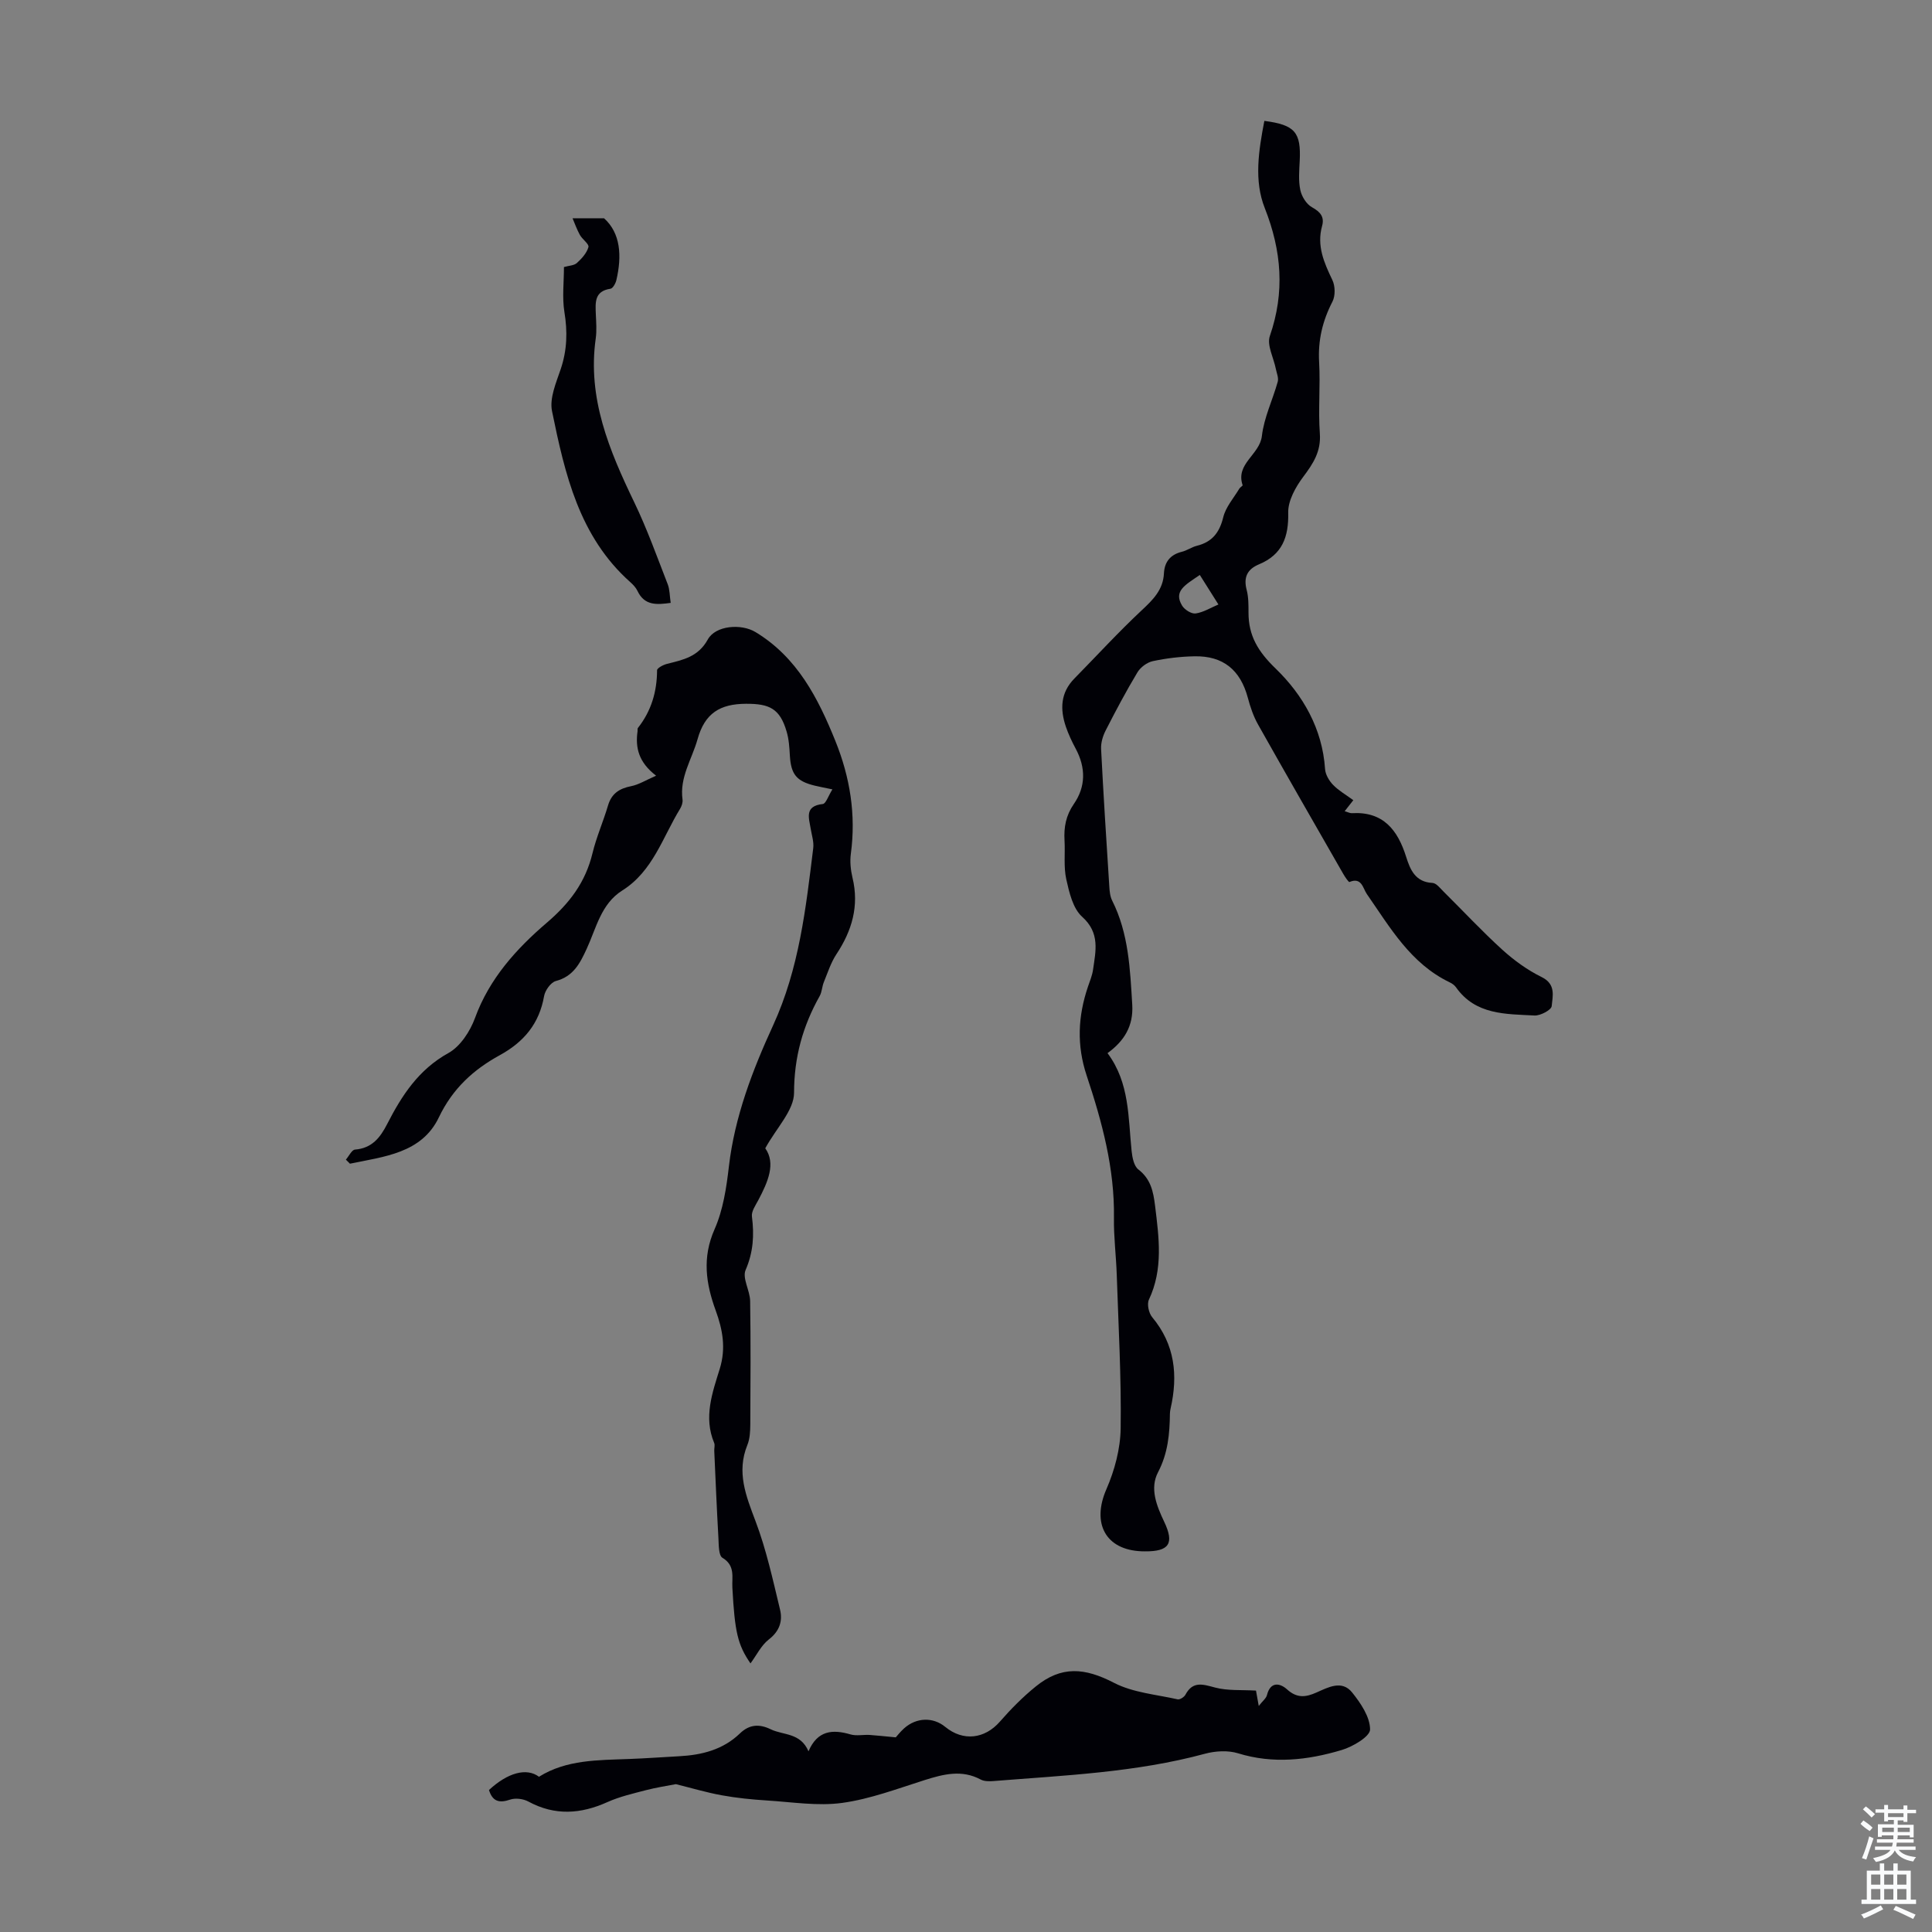 <svg enable-background="new 0 0 400 400" viewBox="0 0 400 400" xmlns="http://www.w3.org/2000/svg"><rect x="0" y="0" width="400" height="400" fill="#808080" stroke="none"/><g fill="#010106"><path d="m261.77 25.03c6.36.82 7.62 2.37 7.32 8.32-.1 2-.28 4.08.13 6.01.28 1.32 1.26 2.91 2.4 3.54 1.75.97 2.63 2 2.1 3.9-1.13 4.1.41 7.58 2.13 11.17.6 1.24.64 3.28.02 4.48-2.06 3.98-3.02 8.02-2.76 12.53.28 4.91-.21 9.87.15 14.77.27 3.74-1.39 6.24-3.46 9-1.57 2.1-3.14 4.92-3.09 7.38.12 5.06-1.24 8.7-6.03 10.7-2.45 1.02-3.26 2.69-2.57 5.31.39 1.49.38 3.11.38 4.67-.01 4.82 1.97 8.08 5.62 11.61 5.63 5.45 9.68 12.44 10.23 20.81.08 1.14.84 2.43 1.67 3.28 1.15 1.19 2.65 2.03 4.18 3.16-.59.75-1.15 1.46-1.79 2.28.64.18 1.07.43 1.49.41 6.49-.38 9.49 3.47 11.24 9.05.84 2.65 1.9 5.22 5.45 5.39.8.04 1.6 1.11 2.31 1.81 4.06 4.02 7.95 8.21 12.17 12.04 2.43 2.2 5.19 4.2 8.12 5.64 3 1.47 2.28 3.94 2.08 6.02-.07.79-2.34 2-3.55 1.94-5.95-.32-12.21-.09-16.26-5.84-.31-.44-.82-.8-1.31-1.03-8.1-3.89-12.34-11.36-17.17-18.31-.79-1.14-1.04-3.53-3.58-2.46-.17.07-.95-1.09-1.32-1.74-5.89-10.27-11.79-20.54-17.6-30.86-.97-1.72-1.62-3.66-2.13-5.58-1.54-5.71-5.09-8.66-11.01-8.55-2.89.05-5.82.4-8.64 1-1.2.25-2.57 1.27-3.2 2.33-2.36 3.93-4.51 7.98-6.59 12.06-.58 1.14-.99 2.54-.93 3.79.48 9.5 1.09 18.99 1.7 28.48.06.99.16 2.07.6 2.93 3.42 6.81 3.7 14.18 4.15 21.56.26 4.39-1.65 7.49-5.12 10.01 4.61 6.17 4.26 13.34 4.99 20.28.14 1.33.48 3.1 1.39 3.8 2.58 2 3.1 4.55 3.47 7.56.8 6.58 1.71 13.05-1.28 19.4-.44.92-.03 2.77.67 3.62 4.74 5.68 5.38 12.07 3.81 18.96-.07.33-.12.66-.13 1-.05 4.2-.4 8.21-2.46 12.15-1.76 3.35-.29 6.97 1.29 10.29 2.12 4.47 1.01 6.13-3.99 6.09-.22 0-.45 0-.67-.01-7.53-.28-10.4-5.82-7.32-12.86 1.7-3.9 2.89-8.35 2.95-12.58.15-10.61-.46-21.23-.81-31.84-.13-3.91-.64-7.83-.58-11.73.16-10.24-2.47-19.94-5.65-29.49-2.09-6.29-1.8-12.27.26-18.37.39-1.16.89-2.33 1.06-3.53.55-3.89 1.5-7.61-2.27-10.99-1.9-1.71-2.66-5.02-3.27-7.75-.57-2.57-.21-5.35-.36-8.03-.16-2.74.28-5.17 1.93-7.56 2.49-3.59 2.48-7.52.39-11.43-.79-1.47-1.51-3-2.05-4.58-1.22-3.61-1.11-7.03 1.77-9.96 4.62-4.7 9.07-9.57 13.88-14.07 2.37-2.21 4.49-4.27 4.66-7.7.12-2.37 1.32-3.88 3.71-4.47 1.07-.26 2.03-.97 3.1-1.24 3.16-.78 4.69-2.72 5.47-5.91.52-2.13 2.17-3.98 3.34-5.94.17-.28.71-.56.67-.7-1.51-4.46 3.54-6.29 3.99-10.18.44-3.82 2.23-7.47 3.28-11.23.22-.79-.21-1.77-.39-2.66-.45-2.3-1.9-4.92-1.24-6.82 3.13-9.06 2.44-17.63-1.05-26.47-2.25-5.66-1.29-11.84-.09-18.06zm-13.36 94.01c-3.02 2.07-5.51 3.33-3.66 6.36.51.84 1.94 1.74 2.8 1.61 1.63-.24 3.14-1.2 4.71-1.86-1.25-1.98-2.5-3.97-3.85-6.11z"/><path d="m172.34 163.43c-1.68-.35-2.65-.53-3.61-.76-3.84-.92-4.97-2.35-5.2-6.26-.09-1.66-.2-3.37-.67-4.95-1.39-4.77-3.57-5.77-8.4-5.75-5.4.02-8.54 1.96-10.04 7.34-1.16 4.14-3.75 7.88-3.11 12.49.08.6-.17 1.36-.5 1.9-3.62 5.9-5.62 12.93-11.98 16.93-4.41 2.78-5.38 7.8-7.37 12.09-1.4 3.03-2.75 5.69-6.38 6.65-1.04.28-2.22 1.93-2.43 3.11-1 5.72-4.18 9.51-9.2 12.26-5.42 2.97-9.74 6.9-12.58 12.84-3.55 7.46-11.38 8.14-18.42 9.61-.28-.28-.56-.56-.84-.84.63-.72 1.21-2.02 1.89-2.08 3.5-.28 5.21-2.46 6.66-5.29 3.02-5.9 6.5-11.28 12.68-14.7 2.46-1.36 4.5-4.5 5.51-7.27 2.97-8.16 8.6-14.35 14.85-19.7 4.76-4.07 8.02-8.41 9.47-14.4.81-3.35 2.23-6.55 3.21-9.87.73-2.48 2.34-3.53 4.78-4.01 1.58-.31 3.04-1.24 5.18-2.17-3.65-2.8-4.32-5.82-3.84-9.22.03-.22-.05-.51.07-.66 2.77-3.51 3.95-7.51 3.97-11.95 0-.45 1.25-1.11 2.01-1.31 3.34-.85 6.49-1.43 8.49-5.06 1.6-2.91 6.91-3.33 9.87-1.54 8.64 5.22 12.96 13.66 16.55 22.56 3.02 7.48 4.29 15.23 3.2 23.33-.22 1.62-.04 3.37.34 4.97 1.41 5.84-.1 10.96-3.33 15.84-1.15 1.74-1.8 3.82-2.6 5.77-.38.92-.39 2.03-.86 2.88-3.5 6.23-5.3 12.67-5.31 20.04-.01 3.63-3.64 7.26-5.96 11.49 2.22 3.13.57 6.95-1.46 10.77-.57 1.07-1.44 2.31-1.3 3.36.49 3.84.29 7.37-1.31 11.07-.73 1.69.91 4.26.94 6.44.13 8.5.08 17.01.03 25.52-.01 1.44-.08 2.98-.61 4.28-2.27 5.61-.29 10.51 1.69 15.75 2.24 5.9 3.59 12.16 5.08 18.32.57 2.34-.09 4.46-2.31 6.17-1.6 1.24-2.57 3.3-3.81 4.97-2.66-3.87-3.25-6.5-3.75-15.67-.12-2.18.64-4.58-2.05-6.19-.82-.49-.76-2.69-.84-4.13-.34-6-.59-12-.86-18-.03-.56.18-1.19-.02-1.66-2.23-5.32-.37-10.41 1.16-15.35 1.32-4.28.59-8.13-.84-12.06-2.04-5.58-2.83-10.96-.24-16.82 1.77-4 2.46-8.6 2.97-13.01 1.2-10.33 4.92-19.99 9.14-29.18 5.42-11.82 6.78-24.21 8.32-36.71.16-1.28-.29-2.64-.51-3.95-.38-2.31-1.37-4.78 2.5-5.2.64-.08 1.12-1.66 1.98-3.03z"/><path d="m185.46 359.7c.21-.23.9-1.12 1.72-1.86 2.54-2.28 6-2.38 8.52-.31 3.72 3.06 8.19 2.5 11.33-1.1 2.27-2.6 4.73-5.09 7.41-7.26 5.33-4.33 10.14-3.9 16.22-.75 3.93 2.03 8.73 2.41 13.16 3.41.45.1 1.34-.46 1.6-.94 1.54-2.9 3.6-2.18 6.16-1.5 2.6.69 5.45.45 8.46.63.09.52.28 1.53.57 3.18.78-1.01 1.53-1.56 1.7-2.25.73-2.91 2.75-2.46 4.15-1.19 2.06 1.87 3.86 1.65 6.09.66 2.42-1.07 5.26-2.65 7.38-.03 1.79 2.22 3.73 5.1 3.73 7.68 0 1.46-3.59 3.58-5.9 4.26-7.01 2.09-14.15 2.92-21.44.67-2.08-.64-4.68-.49-6.83.09-14.36 3.89-29.12 4.48-43.81 5.66-.87.07-1.89.07-2.62-.31-3.92-2.1-7.7-1.13-11.6.1-5.64 1.78-11.28 3.93-17.08 4.73-5.08.7-10.4-.18-15.6-.5-3.12-.2-6.25-.51-9.32-1.07-3.16-.57-6.27-1.5-9.53-2.31-1.8.35-4.04.68-6.21 1.25-2.68.7-5.43 1.33-7.93 2.45-5.54 2.5-10.9 2.88-16.4-.1-1.05-.57-2.67-.78-3.77-.4-2.29.79-3.67.35-4.38-1.99 3.85-3.57 7.77-4.68 10.35-2.74 5.69-3.56 12.2-3.43 18.66-3.68 3.46-.13 6.91-.38 10.37-.57 4.69-.25 9.08-1.35 12.57-4.72 1.97-1.9 4.03-2 6.38-.86 2.59 1.26 6.15.66 7.82 4.56 1.85-4.33 4.97-4.59 8.69-3.5 1.23.36 2.65.03 3.97.11 1.51.1 3.02.28 5.41.5z"/><path d="m116.76 55.29c1.04-.3 2.11-.31 2.69-.85 1-.91 2.04-2.06 2.38-3.29.17-.62-1.26-1.59-1.77-2.51-.62-1.12-1.05-2.34-1.52-3.45h6.52c3.42 3.06 3.73 7.78 2.55 12.82-.16.67-.73 1.7-1.22 1.77-3.37.5-3.12 2.88-3.03 5.28.07 1.67.21 3.38-.02 5.02-1.75 12.36 2.8 23.17 7.98 33.92 2.65 5.5 4.71 11.28 6.93 16.98.43 1.11.39 2.4.61 3.84-2.87.39-5.41.62-6.88-2.48-.32-.68-.9-1.29-1.48-1.81-10.6-9.42-13.55-22.42-16.21-35.41-.55-2.68.85-5.89 1.8-8.7 1.33-3.94 1.43-7.77.76-11.85-.48-3-.09-6.15-.09-9.28z"/></g><path d="m385.2 377.6.6-.7c.6.4 1.3.9 1.9 1.5l-.6.7c-.8-.5-1.4-1-1.9-1.5zm.3 7.1c.6-1.4 1.1-2.9 1.5-4.5.3.1.6.3.9.4-.5 1.4-1 2.9-1.5 4.4zm.2-10.1.6-.6c.7.5 1.3 1.1 1.9 1.6l-.7.7c-.6-.6-1.2-1.2-1.8-1.7zm8.4-.8h.8v.9h1.8v.7h-1.8v1.8h-.8v-.3h-1.2v.9h3.3v2.6h-.8v-.4h-2.5c0 .3 0 .6-.1.8h3.4v.7h-3.5c0 .3-.1.6-.1.8h4v.7h-3.5c.7.9 1.9 1.3 3.6 1.5-.2.2-.4.5-.6.9-1.9-.3-3.2-1.1-3.8-2.3-.5 1.1-1.8 2-3.9 2.4-.2-.3-.4-.5-.6-.8 1.9-.4 3.1-.9 3.6-1.7h-3.2v-.7h3.5c.1-.2.1-.5.2-.8h-3.3v-.7h3.4c0-.2 0-.5 0-.8h-2.4v.3h-.8v-2.6h3.3v-.9h-1.2v.3h-.8v-1.8h-1.8v-.7h1.8v-.9h.8v.9h3.2zm-4.4 5.5h2.4c0-.3 0-.6 0-.9h-2.4zm1.2-3.1h3.2v-.8h-3.2zm4.4 2.2h-2.4v.9h2.5v-.9z" fill="#fafbfc"/><path d="m389.2 385.8h.9v1.5h1.9v-1.5h.9v1.5h2.7v6h1.1v.9h-11.3v-.9h1.1v-6h2.7zm.2 8.7.5.8c-1.2.6-2.5 1.3-4 1.9-.2-.3-.3-.6-.6-.8 1.6-.6 3-1.3 4.1-1.9zm-2-4.3h1.9v-2.1h-1.9zm0 3.1h1.9v-2.2h-1.9zm2.7-3.1h1.9v-2.1h-1.9zm0 3.1h1.9v-2.2h-1.9zm2.4 1.3c1.4.6 2.7 1.2 4.1 1.8l-.5.9c-1.5-.7-2.8-1.4-4.1-1.9zm2.2-6.5h-1.9v2.1h1.9zm-1.9 5.2h1.9v-2.2h-1.9z" fill="#fafbfc"/></svg>